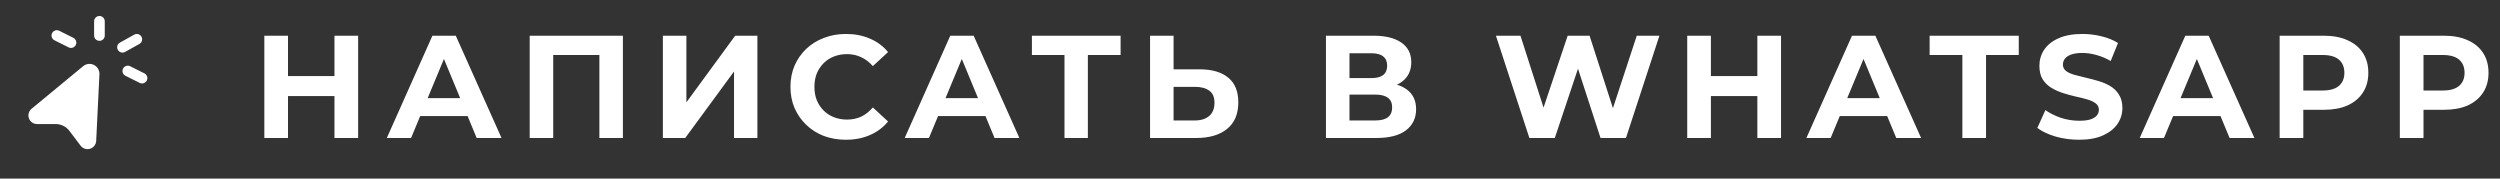 <?xml version="1.0" encoding="UTF-8"?> <svg xmlns="http://www.w3.org/2000/svg" width="308" height="22" viewBox="0 0 308 22" fill="none"><rect x="0" y="0" width="308" height="22" fill="#333333" stroke="none"/> <path d="M41.206 4.4H44.122V17H41.206V4.4ZM35.482 17H32.566V4.4H35.482V17ZM41.422 11.834H35.266V9.368H41.422V11.834ZM47.657 17L53.273 4.4H56.153L61.787 17H58.727L54.119 5.876H55.271L50.645 17H47.657ZM50.465 14.3L51.239 12.086H57.719L58.511 14.3H50.465ZM65.258 17V4.4H76.742V17H73.844V6.11L74.51 6.776H67.49L68.156 6.11V17H65.258ZM81.665 17V4.4H84.563V12.608L90.575 4.4H93.311V17H90.431V8.81L84.419 17H81.665ZM104.206 17.216C103.234 17.216 102.328 17.06 101.488 16.748C100.66 16.424 99.94 15.968 99.328 15.38C98.716 14.792 98.236 14.102 97.888 13.31C97.552 12.518 97.384 11.648 97.384 10.7C97.384 9.752 97.552 8.882 97.888 8.09C98.236 7.298 98.716 6.608 99.328 6.02C99.952 5.432 100.678 4.982 101.506 4.67C102.334 4.346 103.24 4.184 104.224 4.184C105.316 4.184 106.3 4.376 107.176 4.76C108.064 5.132 108.808 5.684 109.408 6.416L107.536 8.144C107.104 7.652 106.624 7.286 106.096 7.046C105.568 6.794 104.992 6.668 104.368 6.668C103.78 6.668 103.24 6.764 102.748 6.956C102.256 7.148 101.83 7.424 101.47 7.784C101.11 8.144 100.828 8.57 100.624 9.062C100.432 9.554 100.336 10.1 100.336 10.7C100.336 11.3 100.432 11.846 100.624 12.338C100.828 12.83 101.11 13.256 101.47 13.616C101.83 13.976 102.256 14.252 102.748 14.444C103.24 14.636 103.78 14.732 104.368 14.732C104.992 14.732 105.568 14.612 106.096 14.372C106.624 14.12 107.104 13.742 107.536 13.238L109.408 14.966C108.808 15.698 108.064 16.256 107.176 16.64C106.3 17.024 105.31 17.216 104.206 17.216ZM111.458 17L117.074 4.4H119.954L125.588 17H122.528L117.92 5.876H119.072L114.446 17H111.458ZM114.266 14.3L115.04 12.086H121.52L122.312 14.3H114.266ZM131.145 17V6.11L131.811 6.776H127.131V4.4H138.057V6.776H133.377L134.025 6.11V17H131.145ZM147.789 8.54C149.313 8.54 150.489 8.882 151.317 9.566C152.145 10.238 152.559 11.252 152.559 12.608C152.559 14.048 152.097 15.14 151.173 15.884C150.261 16.628 148.995 17 147.375 17H141.687V4.4H144.585V8.54H147.789ZM147.213 14.84C147.957 14.84 148.545 14.654 148.977 14.282C149.409 13.91 149.625 13.37 149.625 12.662C149.625 11.966 149.409 11.468 148.977 11.168C148.557 10.856 147.969 10.7 147.213 10.7H144.585V14.84H147.213ZM163.358 17V4.4H169.226C170.69 4.4 171.83 4.682 172.646 5.246C173.462 5.81 173.87 6.614 173.87 7.658C173.87 8.69 173.486 9.494 172.718 10.07C171.95 10.634 170.93 10.916 169.658 10.916L170 10.16C171.416 10.16 172.514 10.442 173.294 11.006C174.074 11.57 174.464 12.386 174.464 13.454C174.464 14.558 174.044 15.428 173.204 16.064C172.376 16.688 171.164 17 169.568 17H163.358ZM166.256 14.84H169.46C170.132 14.84 170.642 14.708 170.99 14.444C171.338 14.18 171.512 13.772 171.512 13.22C171.512 12.692 171.338 12.302 170.99 12.05C170.642 11.786 170.132 11.654 169.46 11.654H166.256V14.84ZM166.256 9.62H168.974C169.61 9.62 170.09 9.494 170.414 9.242C170.738 8.978 170.9 8.594 170.9 8.09C170.9 7.586 170.738 7.208 170.414 6.956C170.09 6.692 169.61 6.56 168.974 6.56H166.256V9.62ZM188.42 17L184.298 4.4H187.322L190.904 15.56H189.392L193.136 4.4H195.836L199.436 15.56H197.978L201.65 4.4H204.44L200.318 17H197.186L194 7.208H194.828L191.552 17H188.42ZM216.507 4.4H219.423V17H216.507V4.4ZM210.783 17H207.867V4.4H210.783V17ZM216.723 11.834H210.567V9.368H216.723V11.834ZM222.549 17L228.165 4.4H231.045L236.679 17H233.619L229.011 5.876H230.163L225.537 17H222.549ZM225.357 14.3L226.131 12.086H232.611L233.403 14.3H225.357ZM241.763 17V6.776H237.731V4.4H248.711V6.776H244.679V17H241.763ZM256.132 17.216C255.124 17.216 254.158 17.084 253.234 16.82C252.31 16.544 251.566 16.19 251.002 15.758L251.992 13.562C252.532 13.946 253.168 14.264 253.9 14.516C254.644 14.756 255.394 14.876 256.15 14.876C256.726 14.876 257.188 14.822 257.536 14.714C257.896 14.594 258.16 14.432 258.328 14.228C258.496 14.024 258.58 13.79 258.58 13.526C258.58 13.19 258.448 12.926 258.184 12.734C257.92 12.53 257.572 12.368 257.14 12.248C256.708 12.116 256.228 11.996 255.7 11.888C255.184 11.768 254.662 11.624 254.134 11.456C253.618 11.288 253.144 11.072 252.712 10.808C252.28 10.544 251.926 10.196 251.65 9.764C251.386 9.332 251.254 8.78 251.254 8.108C251.254 7.388 251.446 6.734 251.83 6.146C252.226 5.546 252.814 5.072 253.594 4.724C254.386 4.364 255.376 4.184 256.564 4.184C257.356 4.184 258.136 4.28 258.904 4.472C259.672 4.652 260.35 4.928 260.938 5.3L260.038 7.514C259.45 7.178 258.862 6.932 258.274 6.776C257.686 6.608 257.11 6.524 256.546 6.524C255.982 6.524 255.52 6.59 255.16 6.722C254.8 6.854 254.542 7.028 254.386 7.244C254.23 7.448 254.152 7.688 254.152 7.964C254.152 8.288 254.284 8.552 254.548 8.756C254.812 8.948 255.16 9.104 255.592 9.224C256.024 9.344 256.498 9.464 257.014 9.584C257.542 9.704 258.064 9.842 258.58 9.998C259.108 10.154 259.588 10.364 260.02 10.628C260.452 10.892 260.8 11.24 261.064 11.672C261.34 12.104 261.478 12.65 261.478 13.31C261.478 14.018 261.28 14.666 260.884 15.254C260.488 15.842 259.894 16.316 259.102 16.676C258.322 17.036 257.332 17.216 256.132 17.216ZM263.615 17L269.231 4.4H272.111L277.745 17H274.685L270.077 5.876H271.229L266.603 17H263.615ZM266.423 14.3L267.197 12.086H273.677L274.469 14.3H266.423ZM280.852 17V4.4H286.306C287.434 4.4 288.406 4.586 289.222 4.958C290.038 5.318 290.668 5.84 291.112 6.524C291.556 7.208 291.778 8.024 291.778 8.972C291.778 9.908 291.556 10.718 291.112 11.402C290.668 12.086 290.038 12.614 289.222 12.986C288.406 13.346 287.434 13.526 286.306 13.526H282.472L283.768 12.212V17H280.852ZM283.768 12.536L282.472 11.15H286.144C287.044 11.15 287.716 10.958 288.16 10.574C288.604 10.19 288.826 9.656 288.826 8.972C288.826 8.276 288.604 7.736 288.16 7.352C287.716 6.968 287.044 6.776 286.144 6.776H282.472L283.768 5.39V12.536ZM295.66 17V4.4H301.114C302.242 4.4 303.214 4.586 304.03 4.958C304.846 5.318 305.476 5.84 305.92 6.524C306.364 7.208 306.586 8.024 306.586 8.972C306.586 9.908 306.364 10.718 305.92 11.402C305.476 12.086 304.846 12.614 304.03 12.986C303.214 13.346 302.242 13.526 301.114 13.526H297.28L298.576 12.212V17H295.66ZM298.576 12.536L297.28 11.15H300.952C301.852 11.15 302.524 10.958 302.968 10.574C303.412 10.19 303.634 9.656 303.634 8.972C303.634 8.276 303.412 7.736 302.968 7.352C302.524 6.968 301.852 6.776 300.952 6.776H297.28L298.576 5.39V12.536Z" fill="white"></path> <path d="M10.238 8.159L3.886 13.402C3.717 13.542 3.596 13.73 3.538 13.942C3.481 14.153 3.49 14.377 3.565 14.582C3.639 14.788 3.776 14.966 3.955 15.091C4.135 15.217 4.349 15.284 4.568 15.283H6.85C7.181 15.283 7.507 15.359 7.804 15.506C8.1 15.653 8.358 15.867 8.558 16.131L9.932 17.95C10.064 18.125 10.247 18.255 10.455 18.322C10.663 18.39 10.887 18.391 11.097 18.327C11.306 18.263 11.491 18.136 11.625 17.964C11.76 17.791 11.839 17.581 11.85 17.363L12.25 9.159C12.262 8.92 12.204 8.684 12.084 8.478C11.963 8.272 11.785 8.105 11.571 7.999C11.358 7.893 11.117 7.852 10.881 7.88C10.644 7.909 10.42 8.006 10.238 8.159V8.159ZM11.594 4.375V2.625C11.594 2.451 11.663 2.284 11.786 2.161C11.909 2.038 12.076 1.969 12.25 1.969C12.424 1.969 12.591 2.038 12.714 2.161C12.837 2.284 12.906 2.451 12.906 2.625V4.375C12.906 4.549 12.837 4.716 12.714 4.839C12.591 4.962 12.424 5.031 12.25 5.031C12.076 5.031 11.909 4.962 11.786 4.839C11.663 4.716 11.594 4.549 11.594 4.375ZM14.521 6.146C14.478 6.071 14.451 5.987 14.441 5.902C14.431 5.816 14.438 5.728 14.461 5.645C14.485 5.562 14.524 5.484 14.578 5.416C14.632 5.348 14.699 5.292 14.774 5.25L16.524 4.274C16.6 4.229 16.683 4.201 16.77 4.189C16.856 4.178 16.944 4.184 17.029 4.207C17.113 4.23 17.192 4.269 17.261 4.323C17.329 4.377 17.387 4.444 17.429 4.52C17.472 4.597 17.498 4.681 17.508 4.768C17.518 4.854 17.51 4.942 17.485 5.026C17.46 5.11 17.419 5.188 17.364 5.255C17.309 5.323 17.24 5.379 17.163 5.42L15.413 6.396C15.316 6.452 15.207 6.483 15.095 6.484C14.977 6.484 14.863 6.453 14.761 6.393C14.661 6.334 14.577 6.249 14.521 6.146V6.146ZM17.207 10.212L15.457 9.337C15.379 9.299 15.31 9.246 15.252 9.181C15.195 9.116 15.152 9.04 15.124 8.958C15.096 8.876 15.085 8.789 15.091 8.703C15.097 8.616 15.12 8.532 15.158 8.455C15.197 8.377 15.251 8.308 15.316 8.251C15.382 8.195 15.458 8.152 15.54 8.124C15.622 8.097 15.709 8.087 15.795 8.093C15.882 8.1 15.966 8.124 16.043 8.163L17.793 9.038C17.925 9.104 18.032 9.213 18.094 9.347C18.157 9.481 18.173 9.632 18.139 9.776C18.105 9.919 18.023 10.048 17.907 10.139C17.791 10.231 17.648 10.281 17.5 10.281C17.398 10.281 17.298 10.258 17.207 10.212V10.212ZM8.457 5.837L6.707 4.962C6.553 4.884 6.436 4.747 6.381 4.583C6.327 4.418 6.34 4.239 6.417 4.084C6.495 3.929 6.63 3.811 6.794 3.756C6.958 3.7 7.138 3.712 7.293 3.788L9.043 4.663C9.175 4.729 9.282 4.838 9.344 4.972C9.407 5.106 9.423 5.257 9.389 5.401C9.355 5.545 9.273 5.673 9.157 5.765C9.041 5.856 8.898 5.906 8.75 5.906C8.648 5.907 8.548 5.883 8.457 5.837V5.837Z" fill="white"></path> </svg> 